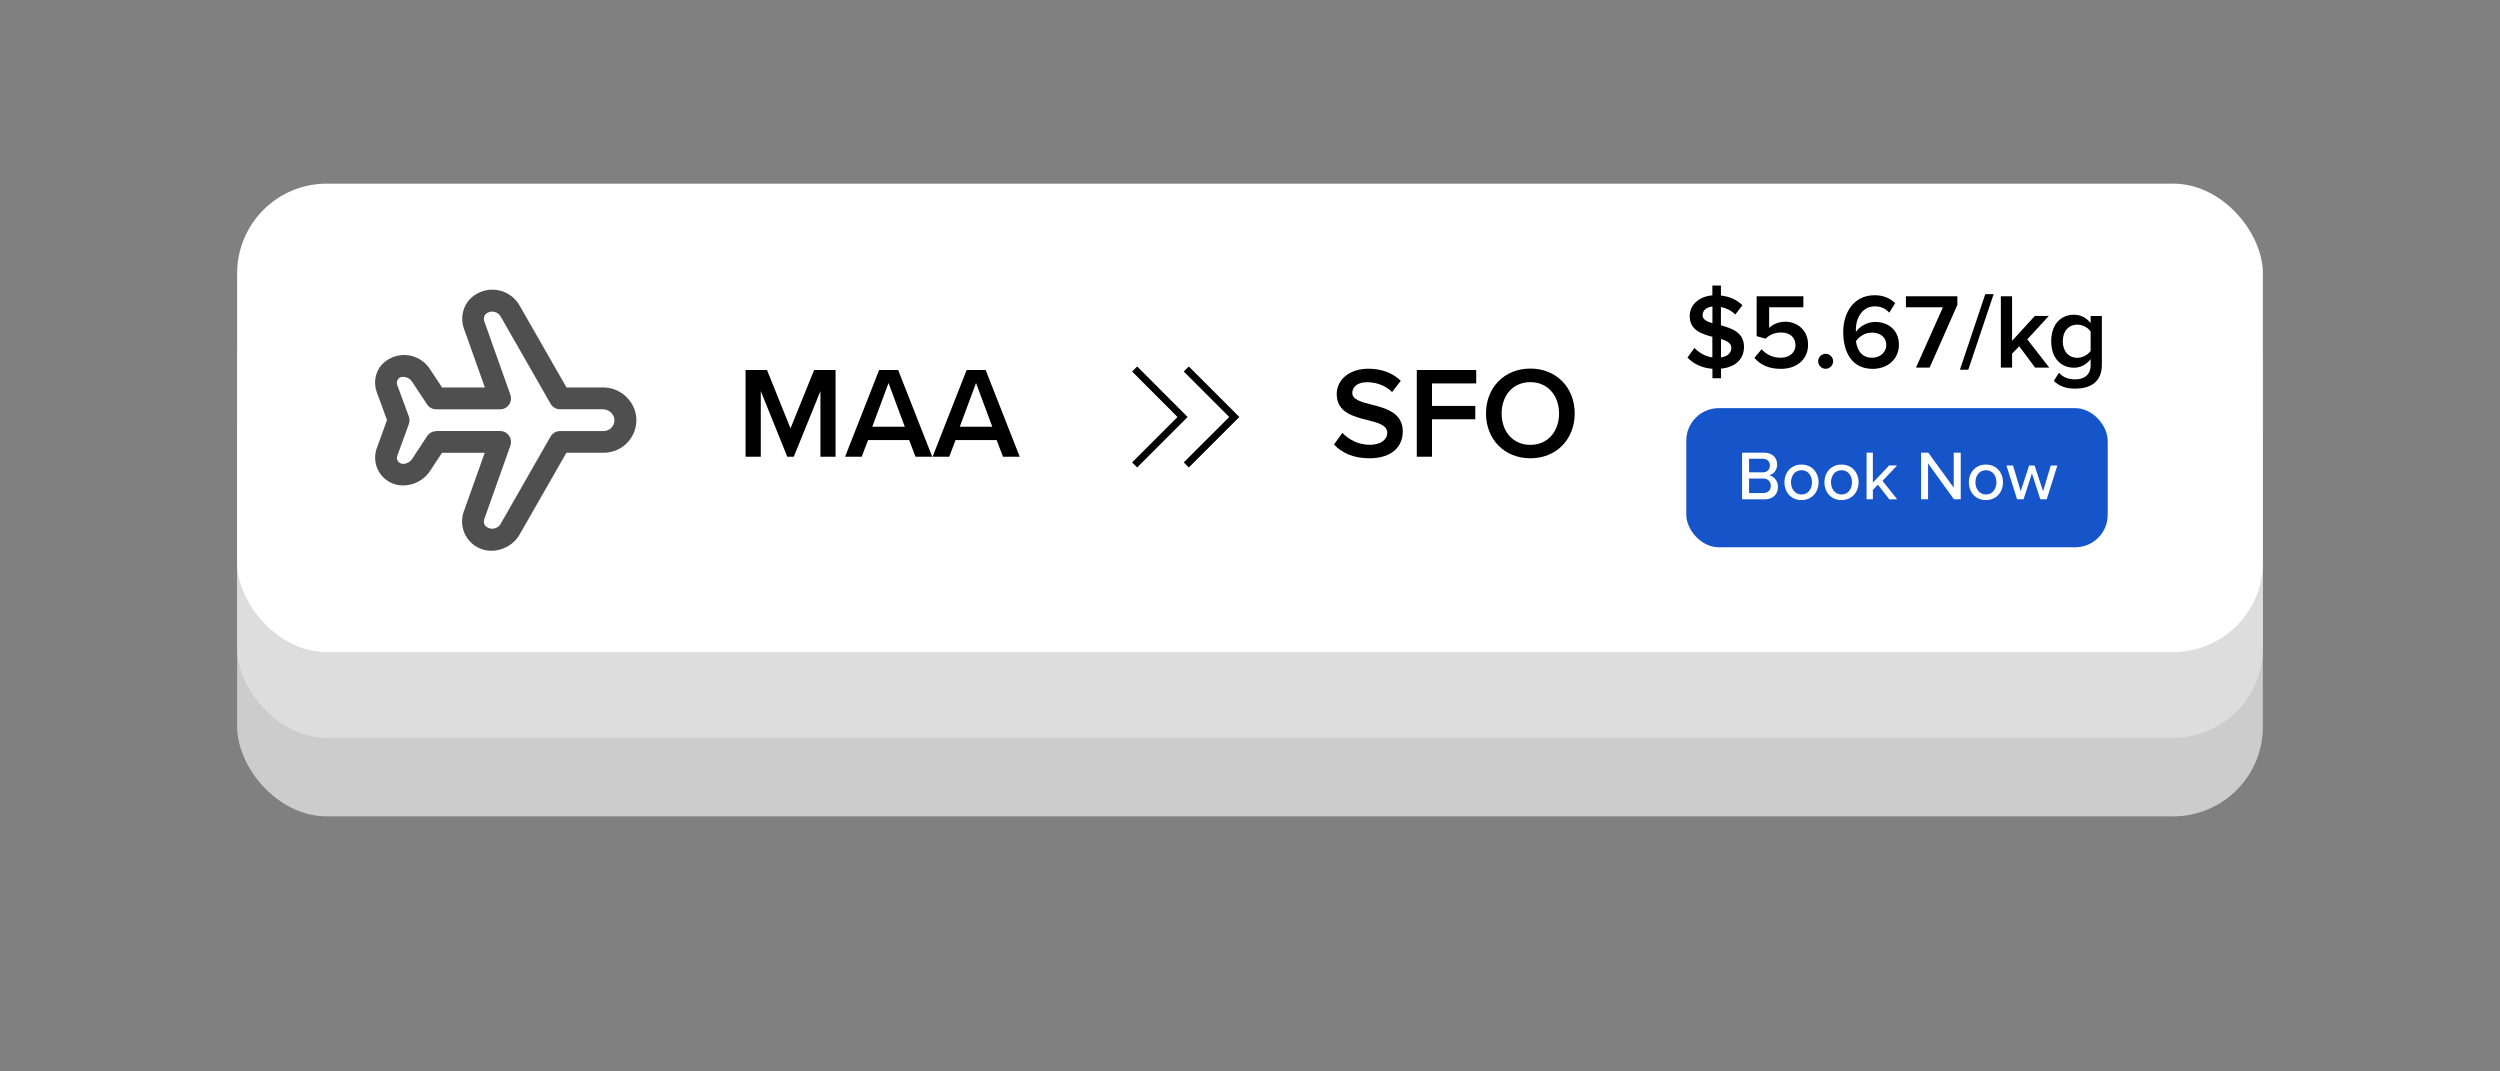 <?xml version="1.0" encoding="UTF-8"?>
<svg id="Layer_2" data-name="Layer 2" xmlns="http://www.w3.org/2000/svg" xmlns:xlink="http://www.w3.org/1999/xlink" viewBox="0 0 350 150">
  <rect x="0" y="0" width="350" height="150" fill="#808080" stroke="none"/>
  <defs>
    <style>
      .cls-1 {
        clip-path: url(#clippath);
      }

      .cls-2, .cls-3, .cls-4, .cls-5, .cls-6, .cls-7, .cls-8 {
        stroke-width: 0px;
      }

      .cls-2, .cls-9 {
        fill: none;
      }

      .cls-3 {
        fill: #4f4f4f;
      }

      .cls-4 {
        fill: #000;
      }

      .cls-5 {
        fill: #ddd;
      }

      .cls-9 {
        stroke: #000;
        stroke-miterlimit: 10;
      }

      .cls-6 {
        fill: #1554c9;
      }

      .cls-7 {
        fill: #ccc;
      }

      .cls-8 {
        fill: #fff;
      }
    </style>
    <clipPath id="clippath">
      <rect class="cls-2" width="350" height="150"/>
    </clipPath>
  </defs>
  <g id="Layer_1-2" data-name="Layer 1">
    <g class="cls-1">
      <g>
        <rect class="cls-7" x="33.2" y="48.71" width="283.6" height="65.58" rx="12.55" ry="12.55"/>
        <rect class="cls-5" x="33.2" y="37.71" width="283.6" height="65.58" rx="12.55" ry="12.55"/>
        <g>
          <rect class="cls-8" x="33.2" y="25.71" width="283.6" height="65.58" rx="12.55" ry="12.55"/>
          <g>
            <g>
              <rect class="cls-6" x="236.08" y="57.14" width="59" height="19.48" rx="4.55" ry="4.55"/>
              <g>
                <path class="cls-8" d="M243.89,69.9v-6.53h3.07c1.17,0,1.84.71,1.84,1.67,0,.82-.54,1.37-1.14,1.5.7.11,1.26.81,1.26,1.61,0,1.03-.69,1.76-1.89,1.76h-3.14ZM244.87,66.13h1.9c.66,0,1.02-.41,1.02-.95s-.36-.96-1.02-.96h-1.9v1.91ZM244.87,69.03h1.95c.69,0,1.1-.39,1.1-1.03,0-.54-.37-1.01-1.1-1.01h-1.95v2.04Z"/>
                <path class="cls-8" d="M249.82,67.52c0-1.36.92-2.48,2.39-2.48s2.39,1.12,2.39,2.48-.91,2.49-2.39,2.49-2.39-1.12-2.39-2.49ZM253.68,67.52c0-.89-.52-1.69-1.47-1.69s-1.47.8-1.47,1.69.53,1.71,1.47,1.71,1.47-.8,1.47-1.71Z"/>
                <path class="cls-8" d="M255.42,67.52c0-1.36.92-2.48,2.39-2.48s2.39,1.12,2.39,2.48-.91,2.49-2.39,2.49-2.39-1.12-2.39-2.49ZM259.28,67.52c0-.89-.52-1.69-1.47-1.69s-1.47.8-1.47,1.69.53,1.71,1.47,1.71,1.47-.8,1.47-1.71Z"/>
                <path class="cls-8" d="M264.49,69.9l-1.58-2.04-.71.73v1.31h-.88v-6.53h.88v4.2l2.28-2.4h1.11l-2.04,2.15,2.06,2.59h-1.12Z"/>
                <path class="cls-8" d="M273.55,69.9l-3.62-5.02v5.02h-.98v-6.53h1.01l3.56,4.9v-4.9h.98v6.53h-.95Z"/>
                <path class="cls-8" d="M275.64,67.52c0-1.36.92-2.48,2.39-2.48s2.39,1.12,2.39,2.48-.91,2.49-2.39,2.49-2.39-1.12-2.39-2.49ZM279.5,67.52c0-.89-.52-1.69-1.47-1.69s-1.47.8-1.47,1.69.53,1.71,1.47,1.71,1.47-.8,1.47-1.71Z"/>
                <path class="cls-8" d="M285.64,69.9l-1.17-3.63-1.17,3.63h-.91l-1.49-4.73h.92l1.08,3.6,1.18-3.6h.76l1.19,3.6,1.08-3.6h.92l-1.49,4.73h-.91Z"/>
              </g>
            </g>
            <g>
              <path class="cls-4" d="M240.94,51.61v1.35h-1.2v-1.33c-1.56-.12-2.69-.73-3.49-1.57l.97-1.35c.58.61,1.44,1.17,2.51,1.33v-2.89c-1.54-.39-3.17-.96-3.17-2.9,0-1.53,1.24-2.74,3.17-2.9v-1.38h1.2v1.41c1.23.12,2.23.6,3.01,1.35l-1,1.3c-.55-.55-1.26-.9-2.01-1.05v2.57c1.56.42,3.23,1,3.23,3.01,0,1.53-.99,2.84-3.23,3.05ZM239.74,45.24v-2.33c-.85.09-1.38.55-1.38,1.23,0,.58.58.88,1.38,1.11ZM240.94,50.04c1.03-.15,1.45-.75,1.45-1.32,0-.69-.61-1-1.45-1.26v2.58Z"/>
              <path class="cls-4" d="M246.63,48.9c.67.76,1.57,1.18,2.69,1.18,1.26,0,2.05-.78,2.05-1.75,0-1.08-.78-1.78-2.01-1.78-.85,0-1.56.27-2.19.87l-1.24-.36v-5.58h6.54v1.54h-4.79v2.89c.48-.48,1.3-.87,2.26-.87,1.68,0,3.19,1.18,3.19,3.22s-1.57,3.38-3.8,3.38c-1.72,0-2.9-.58-3.71-1.54l1-1.2Z"/>
              <path class="cls-4" d="M255.59,49.53c.57,0,1.05.48,1.05,1.05s-.48,1.05-1.05,1.05-1.05-.48-1.05-1.05.48-1.05,1.05-1.05Z"/>
              <path class="cls-4" d="M262.45,41.33c1.24,0,2.2.45,2.87,1.11l-.82,1.33c-.52-.55-1.09-.88-2.05-.88-1.66,0-2.63,1.54-2.63,3.29,0,.1,0,.19.01.28.45-.67,1.5-1.39,2.68-1.39,1.8,0,3.34,1.09,3.34,3.22,0,1.86-1.45,3.35-3.68,3.35-2.93,0-4.12-2.38-4.12-5.15s1.51-5.16,4.4-5.16ZM262.03,46.57c-.85,0-1.68.46-2.19,1.18.11,1.08.69,2.33,2.23,2.33,1.32,0,2.01-.93,2.01-1.74,0-1.23-.96-1.78-2.05-1.78Z"/>
              <path class="cls-4" d="M268.24,51.46l3.77-8.44h-5.18v-1.54h7.2v1.21l-3.88,8.77h-1.92Z"/>
              <path class="cls-4" d="M274.39,51.76l3.55-10.58h1.17l-3.55,10.58h-1.17Z"/>
              <path class="cls-4" d="M284.91,51.46l-2.22-2.98-1,1.03v1.95h-1.57v-9.98h1.57v6.24l3.19-3.49h1.95l-3.01,3.28,3.07,3.95h-1.98Z"/>
              <path class="cls-4" d="M288.26,52.18c.58.67,1.33.93,2.29.93,1.03,0,2.14-.48,2.14-1.96v-.87c-.55.72-1.38,1.2-2.32,1.2-1.84,0-3.2-1.33-3.2-3.71s1.35-3.71,3.2-3.71c.91,0,1.74.42,2.32,1.18v-1h1.57v6.86c0,2.6-1.93,3.31-3.71,3.31-1.23,0-2.14-.27-3.02-1.08l.73-1.14ZM292.69,46.42c-.34-.54-1.12-.97-1.86-.97-1.24,0-2.04.93-2.04,2.32s.79,2.32,2.04,2.32c.73,0,1.51-.43,1.86-.97v-2.69Z"/>
            </g>
          </g>
          <g>
            <g>
              <path class="cls-4" d="M114.86,63.94v-9.19l-3.73,9.19h-.91l-3.71-9.19v9.19h-2.13v-12.14h3l3.29,8.17,3.31-8.17h3v12.14h-2.13Z"/>
              <path class="cls-4" d="M128.17,63.94l-.89-2.33h-5.75l-.89,2.33h-2.33l4.77-12.14h2.66l4.77,12.14h-2.33ZM124.4,53.61l-2.28,6.13h4.55l-2.28-6.13Z"/>
              <path class="cls-4" d="M140.42,63.94l-.89-2.33h-5.75l-.89,2.33h-2.33l4.77-12.14h2.66l4.77,12.14h-2.33ZM136.65,53.61l-2.28,6.13h4.55l-2.28-6.13Z"/>
            </g>
            <g>
              <polyline class="cls-9" points="158.85 51.66 165.56 58.38 158.85 65.09"/>
              <polyline class="cls-9" points="166.08 51.66 172.8 58.38 166.08 65.09"/>
            </g>
            <g>
              <path class="cls-4" d="M187.94,60.6c.84.89,2.15,1.67,3.84,1.67s2.44-.86,2.44-1.66c0-1.09-1.29-1.42-2.77-1.8-1.98-.49-4.31-1.07-4.31-3.64,0-2,1.77-3.55,4.42-3.55,1.89,0,3.42.6,4.55,1.69l-1.22,1.58c-.95-.95-2.24-1.38-3.51-1.38s-2.06.6-2.06,1.51,1.24,1.26,2.68,1.62c2,.51,4.39,1.13,4.39,3.77,0,2.02-1.42,3.75-4.7,3.75-2.24,0-3.86-.78-4.93-1.93l1.18-1.64Z"/>
              <path class="cls-4" d="M198.35,63.94v-12.14h8.32v1.88h-6.19v3.15h6.06v1.87h-6.06v5.24h-2.13Z"/>
              <path class="cls-4" d="M214.25,51.6c3.64,0,6.21,2.66,6.21,6.28s-2.57,6.28-6.21,6.28-6.21-2.66-6.21-6.28,2.57-6.28,6.21-6.28ZM214.25,53.5c-2.46,0-4.02,1.88-4.02,4.39s1.57,4.39,4.02,4.39,4.02-1.89,4.02-4.39-1.58-4.39-4.02-4.39Z"/>
            </g>
          </g>
          <path class="cls-3" d="M68.79,77.11c-2.26,0-4.1-1.84-4.1-4.1,0-.44.07-.89.21-1.31l2.96-8.31h-5.98l-1.65,2.51c-.84,1.29-2.28,2.07-3.82,2.06h0c-2.15,0-3.9-1.74-3.89-3.9,0-.46.08-.91.24-1.34l1.42-3.91-1.43-3.9c-.44-1.19-.27-2.52.46-3.57,1.46-1.86,4.15-2.19,6.01-.73.39.31.73.68,1,1.11l1.67,2.52h5.99l-2.95-8.29c-.43-1.26-.22-2.64.55-3.72,1.5-1.91,4.26-2.24,6.17-.73.48.38.88.86,1.17,1.41l6.49,11.33h5.05c2.27-.03,4.24,1.58,4.67,3.81.42,2.49-1.26,4.85-3.75,5.27-.25.04-.51.06-.77.06h-5.21l-6.5,11.36c-.8,1.46-2.34,2.36-4,2.36ZM61.06,60.34h8.96c.85,0,1.53.7,1.52,1.55,0,.17-.03.33-.08.49l-3.67,10.32c-.1.31-.04.66.15.92.54.53,1.41.53,1.94,0,.1-.1.19-.22.25-.35l6.95-12.16c.27-.47.78-.76,1.32-.76h6.1c.84,0,1.52-.68,1.52-1.52,0-.09,0-.18-.02-.27-.19-.76-.88-1.29-1.66-1.26h-5.93c-.55,0-1.05-.29-1.32-.76l-6.94-12.13c-.32-.68-1.13-.98-1.81-.66-.15.07-.28.16-.4.28-.2.27-.25.63-.14.95l3.66,10.3c.28.8-.15,1.67-.95,1.95-.15.05-.32.08-.48.08h-8.96c-.51,0-.99-.26-1.27-.68l-2.12-3.2c-.35-.64-1.58-.97-1.97-.32-.16.23-.2.52-.1.78l1.63,4.43c.12.34.12.71,0,1.05l-1.62,4.44c-.16.44.07.93.52,1.08.09.03.18.05.28.05h0c.51,0,.99-.26,1.28-.69l2.1-3.2c.28-.43.77-.69,1.28-.68Z"/>
        </g>
      </g>
    </g>
  </g>
</svg>